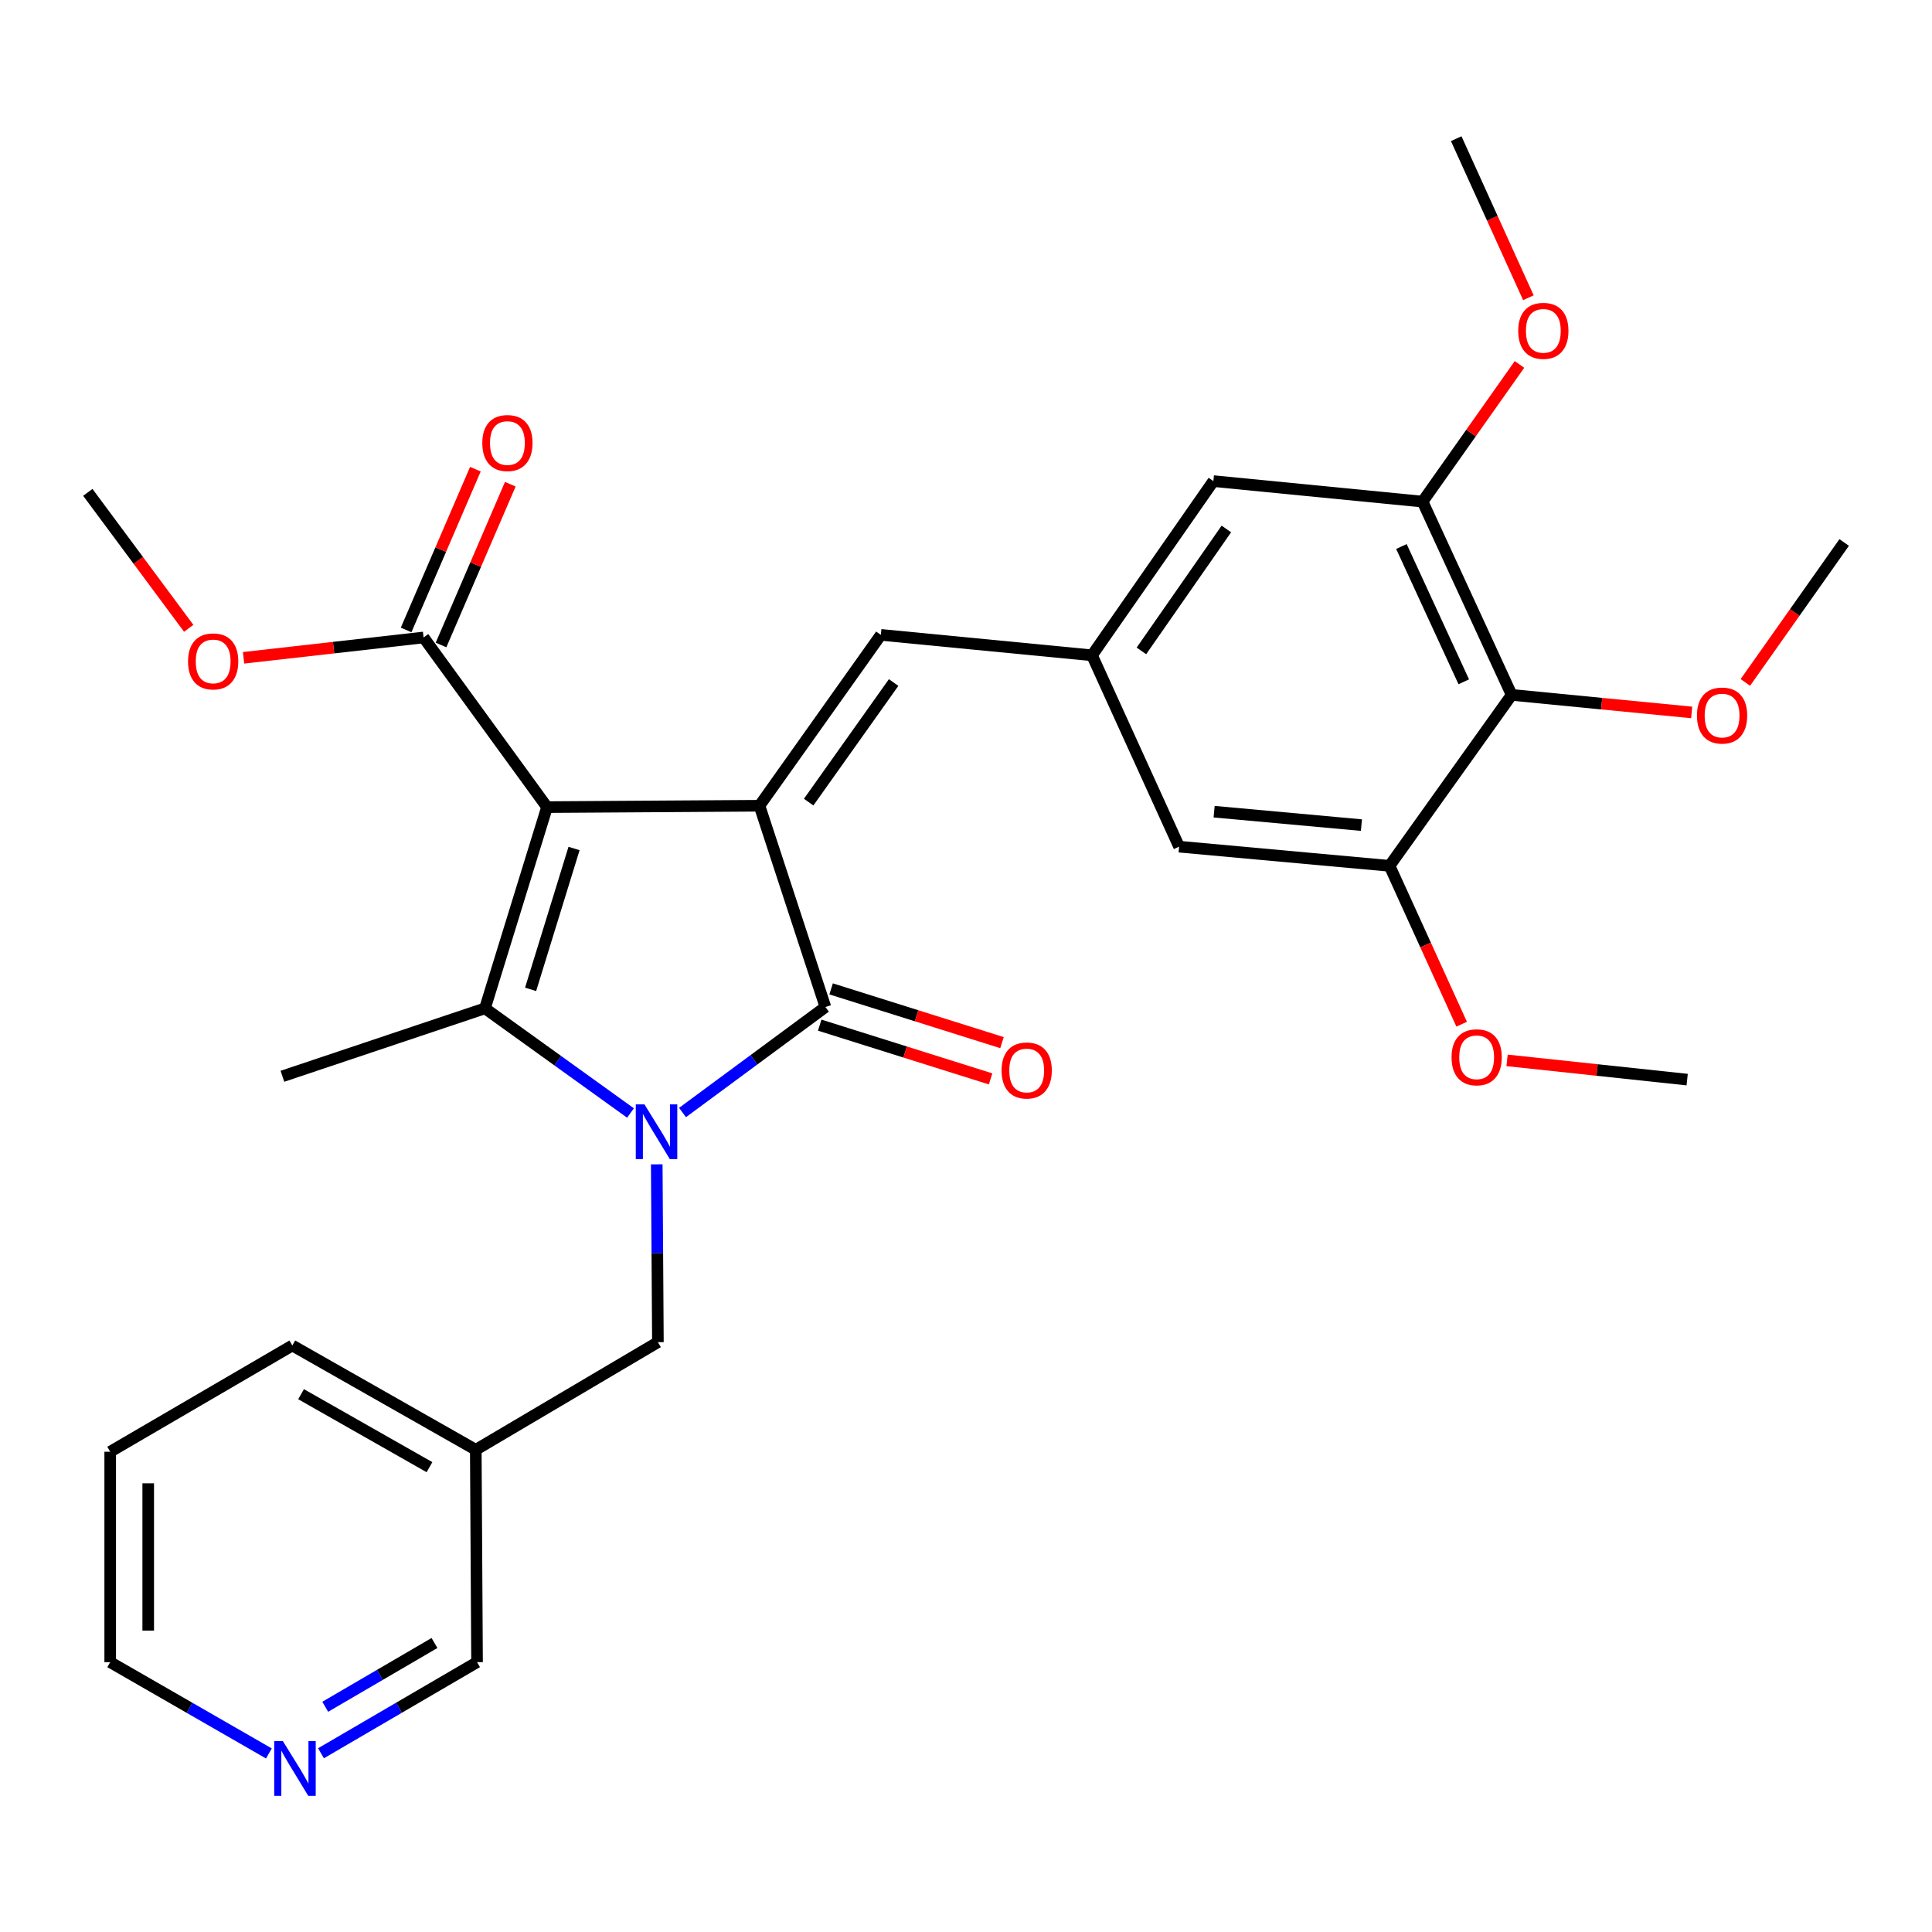 <?xml version='1.0' encoding='iso-8859-1'?>
<svg version='1.1' baseProfile='full'
              xmlns='http://www.w3.org/2000/svg'
                      xmlns:rdkit='http://www.rdkit.org/xml'
                      xmlns:xlink='http://www.w3.org/1999/xlink'
                  xml:space='preserve'
width='1000px' height='1000px' viewBox='0 0 1000 1000'>
<!-- END OF HEADER -->
<rect style='opacity:1.0;fill:#FFFFFF;stroke:none' width='1000' height='1000' x='0' y='0'> </rect>
<path class='bond-1' d='M 283.144,417.759 L 393.097,417.048' style='fill:none;fill-rule:evenodd;stroke:#000000;stroke-width:6px;stroke-linecap:butt;stroke-linejoin:miter;stroke-opacity:1' />
<path class='bond-2' d='M 283.144,417.759 L 251.019,521.918' style='fill:none;fill-rule:evenodd;stroke:#000000;stroke-width:6px;stroke-linecap:butt;stroke-linejoin:miter;stroke-opacity:1' />
<path class='bond-2' d='M 297.127,439.181 L 274.639,512.093' style='fill:none;fill-rule:evenodd;stroke:#000000;stroke-width:6px;stroke-linecap:butt;stroke-linejoin:miter;stroke-opacity:1' />
<path class='bond-5' d='M 283.144,417.759 L 219.243,329.952' style='fill:none;fill-rule:evenodd;stroke:#000000;stroke-width:6px;stroke-linecap:butt;stroke-linejoin:miter;stroke-opacity:1' />
<path class='bond-0' d='M 326.346,576.086 L 288.682,549.002' style='fill:none;fill-rule:evenodd;stroke:#0000FF;stroke-width:6px;stroke-linecap:butt;stroke-linejoin:miter;stroke-opacity:1' />
<path class='bond-0' d='M 288.682,549.002 L 251.019,521.918' style='fill:none;fill-rule:evenodd;stroke:#000000;stroke-width:6px;stroke-linecap:butt;stroke-linejoin:miter;stroke-opacity:1' />
<path class='bond-10' d='M 339.931,602.659 L 340.231,648.68' style='fill:none;fill-rule:evenodd;stroke:#0000FF;stroke-width:6px;stroke-linecap:butt;stroke-linejoin:miter;stroke-opacity:1' />
<path class='bond-10' d='M 340.231,648.68 L 340.531,694.701' style='fill:none;fill-rule:evenodd;stroke:#000000;stroke-width:6px;stroke-linecap:butt;stroke-linejoin:miter;stroke-opacity:1' />
<path class='bond-30' d='M 353.277,575.839 L 390.255,548.534' style='fill:none;fill-rule:evenodd;stroke:#0000FF;stroke-width:6px;stroke-linecap:butt;stroke-linejoin:miter;stroke-opacity:1' />
<path class='bond-30' d='M 390.255,548.534 L 427.234,521.229' style='fill:none;fill-rule:evenodd;stroke:#000000;stroke-width:6px;stroke-linecap:butt;stroke-linejoin:miter;stroke-opacity:1' />
<path class='bond-3' d='M 393.097,417.048 L 427.234,521.229' style='fill:none;fill-rule:evenodd;stroke:#000000;stroke-width:6px;stroke-linecap:butt;stroke-linejoin:miter;stroke-opacity:1' />
<path class='bond-4' d='M 393.097,417.048 L 455.927,328.607' style='fill:none;fill-rule:evenodd;stroke:#000000;stroke-width:6px;stroke-linecap:butt;stroke-linejoin:miter;stroke-opacity:1' />
<path class='bond-4' d='M 418.561,415.177 L 462.542,353.268' style='fill:none;fill-rule:evenodd;stroke:#000000;stroke-width:6px;stroke-linecap:butt;stroke-linejoin:miter;stroke-opacity:1' />
<path class='bond-17' d='M 251.019,521.918 L 146.182,557.082' style='fill:none;fill-rule:evenodd;stroke:#000000;stroke-width:6px;stroke-linecap:butt;stroke-linejoin:miter;stroke-opacity:1' />
<path class='bond-11' d='M 424.282,530.614 L 468.507,544.525' style='fill:none;fill-rule:evenodd;stroke:#000000;stroke-width:6px;stroke-linecap:butt;stroke-linejoin:miter;stroke-opacity:1' />
<path class='bond-11' d='M 468.507,544.525 L 512.733,558.436' style='fill:none;fill-rule:evenodd;stroke:#FF0000;stroke-width:6px;stroke-linecap:butt;stroke-linejoin:miter;stroke-opacity:1' />
<path class='bond-11' d='M 430.186,511.845 L 474.411,525.756' style='fill:none;fill-rule:evenodd;stroke:#000000;stroke-width:6px;stroke-linecap:butt;stroke-linejoin:miter;stroke-opacity:1' />
<path class='bond-11' d='M 474.411,525.756 L 518.637,539.667' style='fill:none;fill-rule:evenodd;stroke:#FF0000;stroke-width:6px;stroke-linecap:butt;stroke-linejoin:miter;stroke-opacity:1' />
<path class='bond-9' d='M 455.927,328.607 L 565.224,339.188' style='fill:none;fill-rule:evenodd;stroke:#000000;stroke-width:6px;stroke-linecap:butt;stroke-linejoin:miter;stroke-opacity:1' />
<path class='bond-14' d='M 228.278,333.845 L 246.205,292.237' style='fill:none;fill-rule:evenodd;stroke:#000000;stroke-width:6px;stroke-linecap:butt;stroke-linejoin:miter;stroke-opacity:1' />
<path class='bond-14' d='M 246.205,292.237 L 264.132,250.63' style='fill:none;fill-rule:evenodd;stroke:#FF0000;stroke-width:6px;stroke-linecap:butt;stroke-linejoin:miter;stroke-opacity:1' />
<path class='bond-14' d='M 210.208,326.059 L 228.135,284.452' style='fill:none;fill-rule:evenodd;stroke:#000000;stroke-width:6px;stroke-linecap:butt;stroke-linejoin:miter;stroke-opacity:1' />
<path class='bond-14' d='M 228.135,284.452 L 246.063,242.844' style='fill:none;fill-rule:evenodd;stroke:#FF0000;stroke-width:6px;stroke-linecap:butt;stroke-linejoin:miter;stroke-opacity:1' />
<path class='bond-19' d='M 219.243,329.952 L 172.656,335.216' style='fill:none;fill-rule:evenodd;stroke:#000000;stroke-width:6px;stroke-linecap:butt;stroke-linejoin:miter;stroke-opacity:1' />
<path class='bond-19' d='M 172.656,335.216 L 126.069,340.481' style='fill:none;fill-rule:evenodd;stroke:#FF0000;stroke-width:6px;stroke-linecap:butt;stroke-linejoin:miter;stroke-opacity:1' />
<path class='bond-6' d='M 782.429,359.673 L 736.323,259.634' style='fill:none;fill-rule:evenodd;stroke:#000000;stroke-width:6px;stroke-linecap:butt;stroke-linejoin:miter;stroke-opacity:1' />
<path class='bond-6' d='M 757.645,352.902 L 725.37,282.875' style='fill:none;fill-rule:evenodd;stroke:#000000;stroke-width:6px;stroke-linecap:butt;stroke-linejoin:miter;stroke-opacity:1' />
<path class='bond-18' d='M 782.429,359.673 L 829.019,364.213' style='fill:none;fill-rule:evenodd;stroke:#000000;stroke-width:6px;stroke-linecap:butt;stroke-linejoin:miter;stroke-opacity:1' />
<path class='bond-18' d='M 829.019,364.213 L 875.608,368.753' style='fill:none;fill-rule:evenodd;stroke:#FF0000;stroke-width:6px;stroke-linecap:butt;stroke-linejoin:miter;stroke-opacity:1' />
<path class='bond-31' d='M 782.429,359.673 L 719.228,448.157' style='fill:none;fill-rule:evenodd;stroke:#000000;stroke-width:6px;stroke-linecap:butt;stroke-linejoin:miter;stroke-opacity:1' />
<path class='bond-7' d='M 719.228,448.157 L 610.302,438.232' style='fill:none;fill-rule:evenodd;stroke:#000000;stroke-width:6px;stroke-linecap:butt;stroke-linejoin:miter;stroke-opacity:1' />
<path class='bond-7' d='M 704.674,427.074 L 628.427,420.127' style='fill:none;fill-rule:evenodd;stroke:#000000;stroke-width:6px;stroke-linecap:butt;stroke-linejoin:miter;stroke-opacity:1' />
<path class='bond-21' d='M 719.228,448.157 L 737.892,489.143' style='fill:none;fill-rule:evenodd;stroke:#000000;stroke-width:6px;stroke-linecap:butt;stroke-linejoin:miter;stroke-opacity:1' />
<path class='bond-21' d='M 737.892,489.143 L 756.557,530.128' style='fill:none;fill-rule:evenodd;stroke:#FF0000;stroke-width:6px;stroke-linecap:butt;stroke-linejoin:miter;stroke-opacity:1' />
<path class='bond-8' d='M 736.323,259.634 L 628.043,249.02' style='fill:none;fill-rule:evenodd;stroke:#000000;stroke-width:6px;stroke-linecap:butt;stroke-linejoin:miter;stroke-opacity:1' />
<path class='bond-20' d='M 736.323,259.634 L 761.404,224.131' style='fill:none;fill-rule:evenodd;stroke:#000000;stroke-width:6px;stroke-linecap:butt;stroke-linejoin:miter;stroke-opacity:1' />
<path class='bond-20' d='M 761.404,224.131 L 786.485,188.628' style='fill:none;fill-rule:evenodd;stroke:#FF0000;stroke-width:6px;stroke-linecap:butt;stroke-linejoin:miter;stroke-opacity:1' />
<path class='bond-12' d='M 565.224,339.188 L 610.302,438.232' style='fill:none;fill-rule:evenodd;stroke:#000000;stroke-width:6px;stroke-linecap:butt;stroke-linejoin:miter;stroke-opacity:1' />
<path class='bond-13' d='M 565.224,339.188 L 628.043,249.02' style='fill:none;fill-rule:evenodd;stroke:#000000;stroke-width:6px;stroke-linecap:butt;stroke-linejoin:miter;stroke-opacity:1' />
<path class='bond-13' d='M 590.791,336.91 L 634.764,273.793' style='fill:none;fill-rule:evenodd;stroke:#000000;stroke-width:6px;stroke-linecap:butt;stroke-linejoin:miter;stroke-opacity:1' />
<path class='bond-16' d='M 340.531,694.701 L 246.264,750.393' style='fill:none;fill-rule:evenodd;stroke:#000000;stroke-width:6px;stroke-linecap:butt;stroke-linejoin:miter;stroke-opacity:1' />
<path class='bond-15' d='M 166.143,907.488 L 206.531,883.911' style='fill:none;fill-rule:evenodd;stroke:#0000FF;stroke-width:6px;stroke-linecap:butt;stroke-linejoin:miter;stroke-opacity:1' />
<path class='bond-15' d='M 206.531,883.911 L 246.92,860.335' style='fill:none;fill-rule:evenodd;stroke:#000000;stroke-width:6px;stroke-linecap:butt;stroke-linejoin:miter;stroke-opacity:1' />
<path class='bond-15' d='M 168.34,883.423 L 196.612,866.919' style='fill:none;fill-rule:evenodd;stroke:#0000FF;stroke-width:6px;stroke-linecap:butt;stroke-linejoin:miter;stroke-opacity:1' />
<path class='bond-15' d='M 196.612,866.919 L 224.884,850.416' style='fill:none;fill-rule:evenodd;stroke:#000000;stroke-width:6px;stroke-linecap:butt;stroke-linejoin:miter;stroke-opacity:1' />
<path class='bond-32' d='M 139.176,907.584 L 98.109,883.96' style='fill:none;fill-rule:evenodd;stroke:#0000FF;stroke-width:6px;stroke-linecap:butt;stroke-linejoin:miter;stroke-opacity:1' />
<path class='bond-32' d='M 98.109,883.96 L 57.041,860.335' style='fill:none;fill-rule:evenodd;stroke:#000000;stroke-width:6px;stroke-linecap:butt;stroke-linejoin:miter;stroke-opacity:1' />
<path class='bond-22' d='M 246.264,750.393 L 246.92,860.335' style='fill:none;fill-rule:evenodd;stroke:#000000;stroke-width:6px;stroke-linecap:butt;stroke-linejoin:miter;stroke-opacity:1' />
<path class='bond-24' d='M 246.264,750.393 L 151.308,696.428' style='fill:none;fill-rule:evenodd;stroke:#000000;stroke-width:6px;stroke-linecap:butt;stroke-linejoin:miter;stroke-opacity:1' />
<path class='bond-24' d='M 222.299,759.404 L 155.83,721.629' style='fill:none;fill-rule:evenodd;stroke:#000000;stroke-width:6px;stroke-linecap:butt;stroke-linejoin:miter;stroke-opacity:1' />
<path class='bond-25' d='M 903.39,353.227 L 928.968,317.006' style='fill:none;fill-rule:evenodd;stroke:#FF0000;stroke-width:6px;stroke-linecap:butt;stroke-linejoin:miter;stroke-opacity:1' />
<path class='bond-25' d='M 928.968,317.006 L 954.545,280.785' style='fill:none;fill-rule:evenodd;stroke:#000000;stroke-width:6px;stroke-linecap:butt;stroke-linejoin:miter;stroke-opacity:1' />
<path class='bond-27' d='M 97.681,325.218 L 71.568,290.032' style='fill:none;fill-rule:evenodd;stroke:#FF0000;stroke-width:6px;stroke-linecap:butt;stroke-linejoin:miter;stroke-opacity:1' />
<path class='bond-27' d='M 71.568,290.032 L 45.455,254.846' style='fill:none;fill-rule:evenodd;stroke:#000000;stroke-width:6px;stroke-linecap:butt;stroke-linejoin:miter;stroke-opacity:1' />
<path class='bond-26' d='M 791.091,154.112 L 772.413,112.945' style='fill:none;fill-rule:evenodd;stroke:#FF0000;stroke-width:6px;stroke-linecap:butt;stroke-linejoin:miter;stroke-opacity:1' />
<path class='bond-26' d='M 772.413,112.945 L 753.736,71.778' style='fill:none;fill-rule:evenodd;stroke:#000000;stroke-width:6px;stroke-linecap:butt;stroke-linejoin:miter;stroke-opacity:1' />
<path class='bond-28' d='M 780.057,548.85 L 826.666,553.83' style='fill:none;fill-rule:evenodd;stroke:#FF0000;stroke-width:6px;stroke-linecap:butt;stroke-linejoin:miter;stroke-opacity:1' />
<path class='bond-28' d='M 826.666,553.83 L 873.275,558.809' style='fill:none;fill-rule:evenodd;stroke:#000000;stroke-width:6px;stroke-linecap:butt;stroke-linejoin:miter;stroke-opacity:1' />
<path class='bond-23' d='M 57.041,860.335 L 57.041,751.421' style='fill:none;fill-rule:evenodd;stroke:#000000;stroke-width:6px;stroke-linecap:butt;stroke-linejoin:miter;stroke-opacity:1' />
<path class='bond-23' d='M 76.717,843.998 L 76.717,767.758' style='fill:none;fill-rule:evenodd;stroke:#000000;stroke-width:6px;stroke-linecap:butt;stroke-linejoin:miter;stroke-opacity:1' />
<path class='bond-29' d='M 151.308,696.428 L 57.041,751.421' style='fill:none;fill-rule:evenodd;stroke:#000000;stroke-width:6px;stroke-linecap:butt;stroke-linejoin:miter;stroke-opacity:1' />
<path  class='atom-1' d='M 333.56 571.616
L 342.84 586.616
Q 343.76 588.096, 345.24 590.776
Q 346.72 593.456, 346.8 593.616
L 346.8 571.616
L 350.56 571.616
L 350.56 599.936
L 346.68 599.936
L 336.72 583.536
Q 335.56 581.616, 334.32 579.416
Q 333.12 577.216, 332.76 576.536
L 332.76 599.936
L 329.08 599.936
L 329.08 571.616
L 333.56 571.616
' fill='#0000FF'/>
<path  class='atom-12' d='M 518.415 554.08
Q 518.415 547.28, 521.775 543.48
Q 525.135 539.68, 531.415 539.68
Q 537.695 539.68, 541.055 543.48
Q 544.415 547.28, 544.415 554.08
Q 544.415 560.96, 541.015 564.88
Q 537.615 568.76, 531.415 568.76
Q 525.175 568.76, 521.775 564.88
Q 518.415 561, 518.415 554.08
M 531.415 565.56
Q 535.735 565.56, 538.055 562.68
Q 540.415 559.76, 540.415 554.08
Q 540.415 548.52, 538.055 545.72
Q 535.735 542.88, 531.415 542.88
Q 527.095 542.88, 524.735 545.68
Q 522.415 548.48, 522.415 554.08
Q 522.415 559.8, 524.735 562.68
Q 527.095 565.56, 531.415 565.56
' fill='#FF0000'/>
<path  class='atom-15' d='M 249.638 229.316
Q 249.638 222.516, 252.998 218.716
Q 256.358 214.916, 262.638 214.916
Q 268.918 214.916, 272.278 218.716
Q 275.638 222.516, 275.638 229.316
Q 275.638 236.196, 272.238 240.116
Q 268.838 243.996, 262.638 243.996
Q 256.398 243.996, 252.998 240.116
Q 249.638 236.236, 249.638 229.316
M 262.638 240.796
Q 266.958 240.796, 269.278 237.916
Q 271.638 234.996, 271.638 229.316
Q 271.638 223.756, 269.278 220.956
Q 266.958 218.116, 262.638 218.116
Q 258.318 218.116, 255.958 220.916
Q 253.638 223.716, 253.638 229.316
Q 253.638 235.036, 255.958 237.916
Q 258.318 240.796, 262.638 240.796
' fill='#FF0000'/>
<path  class='atom-16' d='M 146.415 901.19
L 155.695 916.19
Q 156.615 917.67, 158.095 920.35
Q 159.575 923.03, 159.655 923.19
L 159.655 901.19
L 163.415 901.19
L 163.415 929.51
L 159.535 929.51
L 149.575 913.11
Q 148.415 911.19, 147.175 908.99
Q 145.975 906.79, 145.615 906.11
L 145.615 929.51
L 141.935 929.51
L 141.935 901.19
L 146.415 901.19
' fill='#0000FF'/>
<path  class='atom-19' d='M 878.344 370.366
Q 878.344 363.566, 881.704 359.766
Q 885.064 355.966, 891.344 355.966
Q 897.624 355.966, 900.984 359.766
Q 904.344 363.566, 904.344 370.366
Q 904.344 377.246, 900.944 381.166
Q 897.544 385.046, 891.344 385.046
Q 885.104 385.046, 881.704 381.166
Q 878.344 377.286, 878.344 370.366
M 891.344 381.846
Q 895.664 381.846, 897.984 378.966
Q 900.344 376.046, 900.344 370.366
Q 900.344 364.806, 897.984 362.006
Q 895.664 359.166, 891.344 359.166
Q 887.024 359.166, 884.664 361.966
Q 882.344 364.766, 882.344 370.366
Q 882.344 376.086, 884.664 378.966
Q 887.024 381.846, 891.344 381.846
' fill='#FF0000'/>
<path  class='atom-20' d='M 97.329 342.34
Q 97.329 335.54, 100.689 331.74
Q 104.049 327.94, 110.329 327.94
Q 116.609 327.94, 119.969 331.74
Q 123.329 335.54, 123.329 342.34
Q 123.329 349.22, 119.929 353.14
Q 116.529 357.02, 110.329 357.02
Q 104.089 357.02, 100.689 353.14
Q 97.329 349.26, 97.329 342.34
M 110.329 353.82
Q 114.649 353.82, 116.969 350.94
Q 119.329 348.02, 119.329 342.34
Q 119.329 336.78, 116.969 333.98
Q 114.649 331.14, 110.329 331.14
Q 106.009 331.14, 103.649 333.94
Q 101.329 336.74, 101.329 342.34
Q 101.329 348.06, 103.649 350.94
Q 106.009 353.82, 110.329 353.82
' fill='#FF0000'/>
<path  class='atom-21' d='M 785.826 171.24
Q 785.826 164.44, 789.186 160.64
Q 792.546 156.84, 798.826 156.84
Q 805.106 156.84, 808.466 160.64
Q 811.826 164.44, 811.826 171.24
Q 811.826 178.12, 808.426 182.04
Q 805.026 185.92, 798.826 185.92
Q 792.586 185.92, 789.186 182.04
Q 785.826 178.16, 785.826 171.24
M 798.826 182.72
Q 803.146 182.72, 805.466 179.84
Q 807.826 176.92, 807.826 171.24
Q 807.826 165.68, 805.466 162.88
Q 803.146 160.04, 798.826 160.04
Q 794.506 160.04, 792.146 162.84
Q 789.826 165.64, 789.826 171.24
Q 789.826 176.96, 792.146 179.84
Q 794.506 182.72, 798.826 182.72
' fill='#FF0000'/>
<path  class='atom-22' d='M 751.317 547.248
Q 751.317 540.448, 754.677 536.648
Q 758.037 532.848, 764.317 532.848
Q 770.597 532.848, 773.957 536.648
Q 777.317 540.448, 777.317 547.248
Q 777.317 554.128, 773.917 558.048
Q 770.517 561.928, 764.317 561.928
Q 758.077 561.928, 754.677 558.048
Q 751.317 554.168, 751.317 547.248
M 764.317 558.728
Q 768.637 558.728, 770.957 555.848
Q 773.317 552.928, 773.317 547.248
Q 773.317 541.688, 770.957 538.888
Q 768.637 536.048, 764.317 536.048
Q 759.997 536.048, 757.637 538.848
Q 755.317 541.648, 755.317 547.248
Q 755.317 552.968, 757.637 555.848
Q 759.997 558.728, 764.317 558.728
' fill='#FF0000'/>
</svg>
